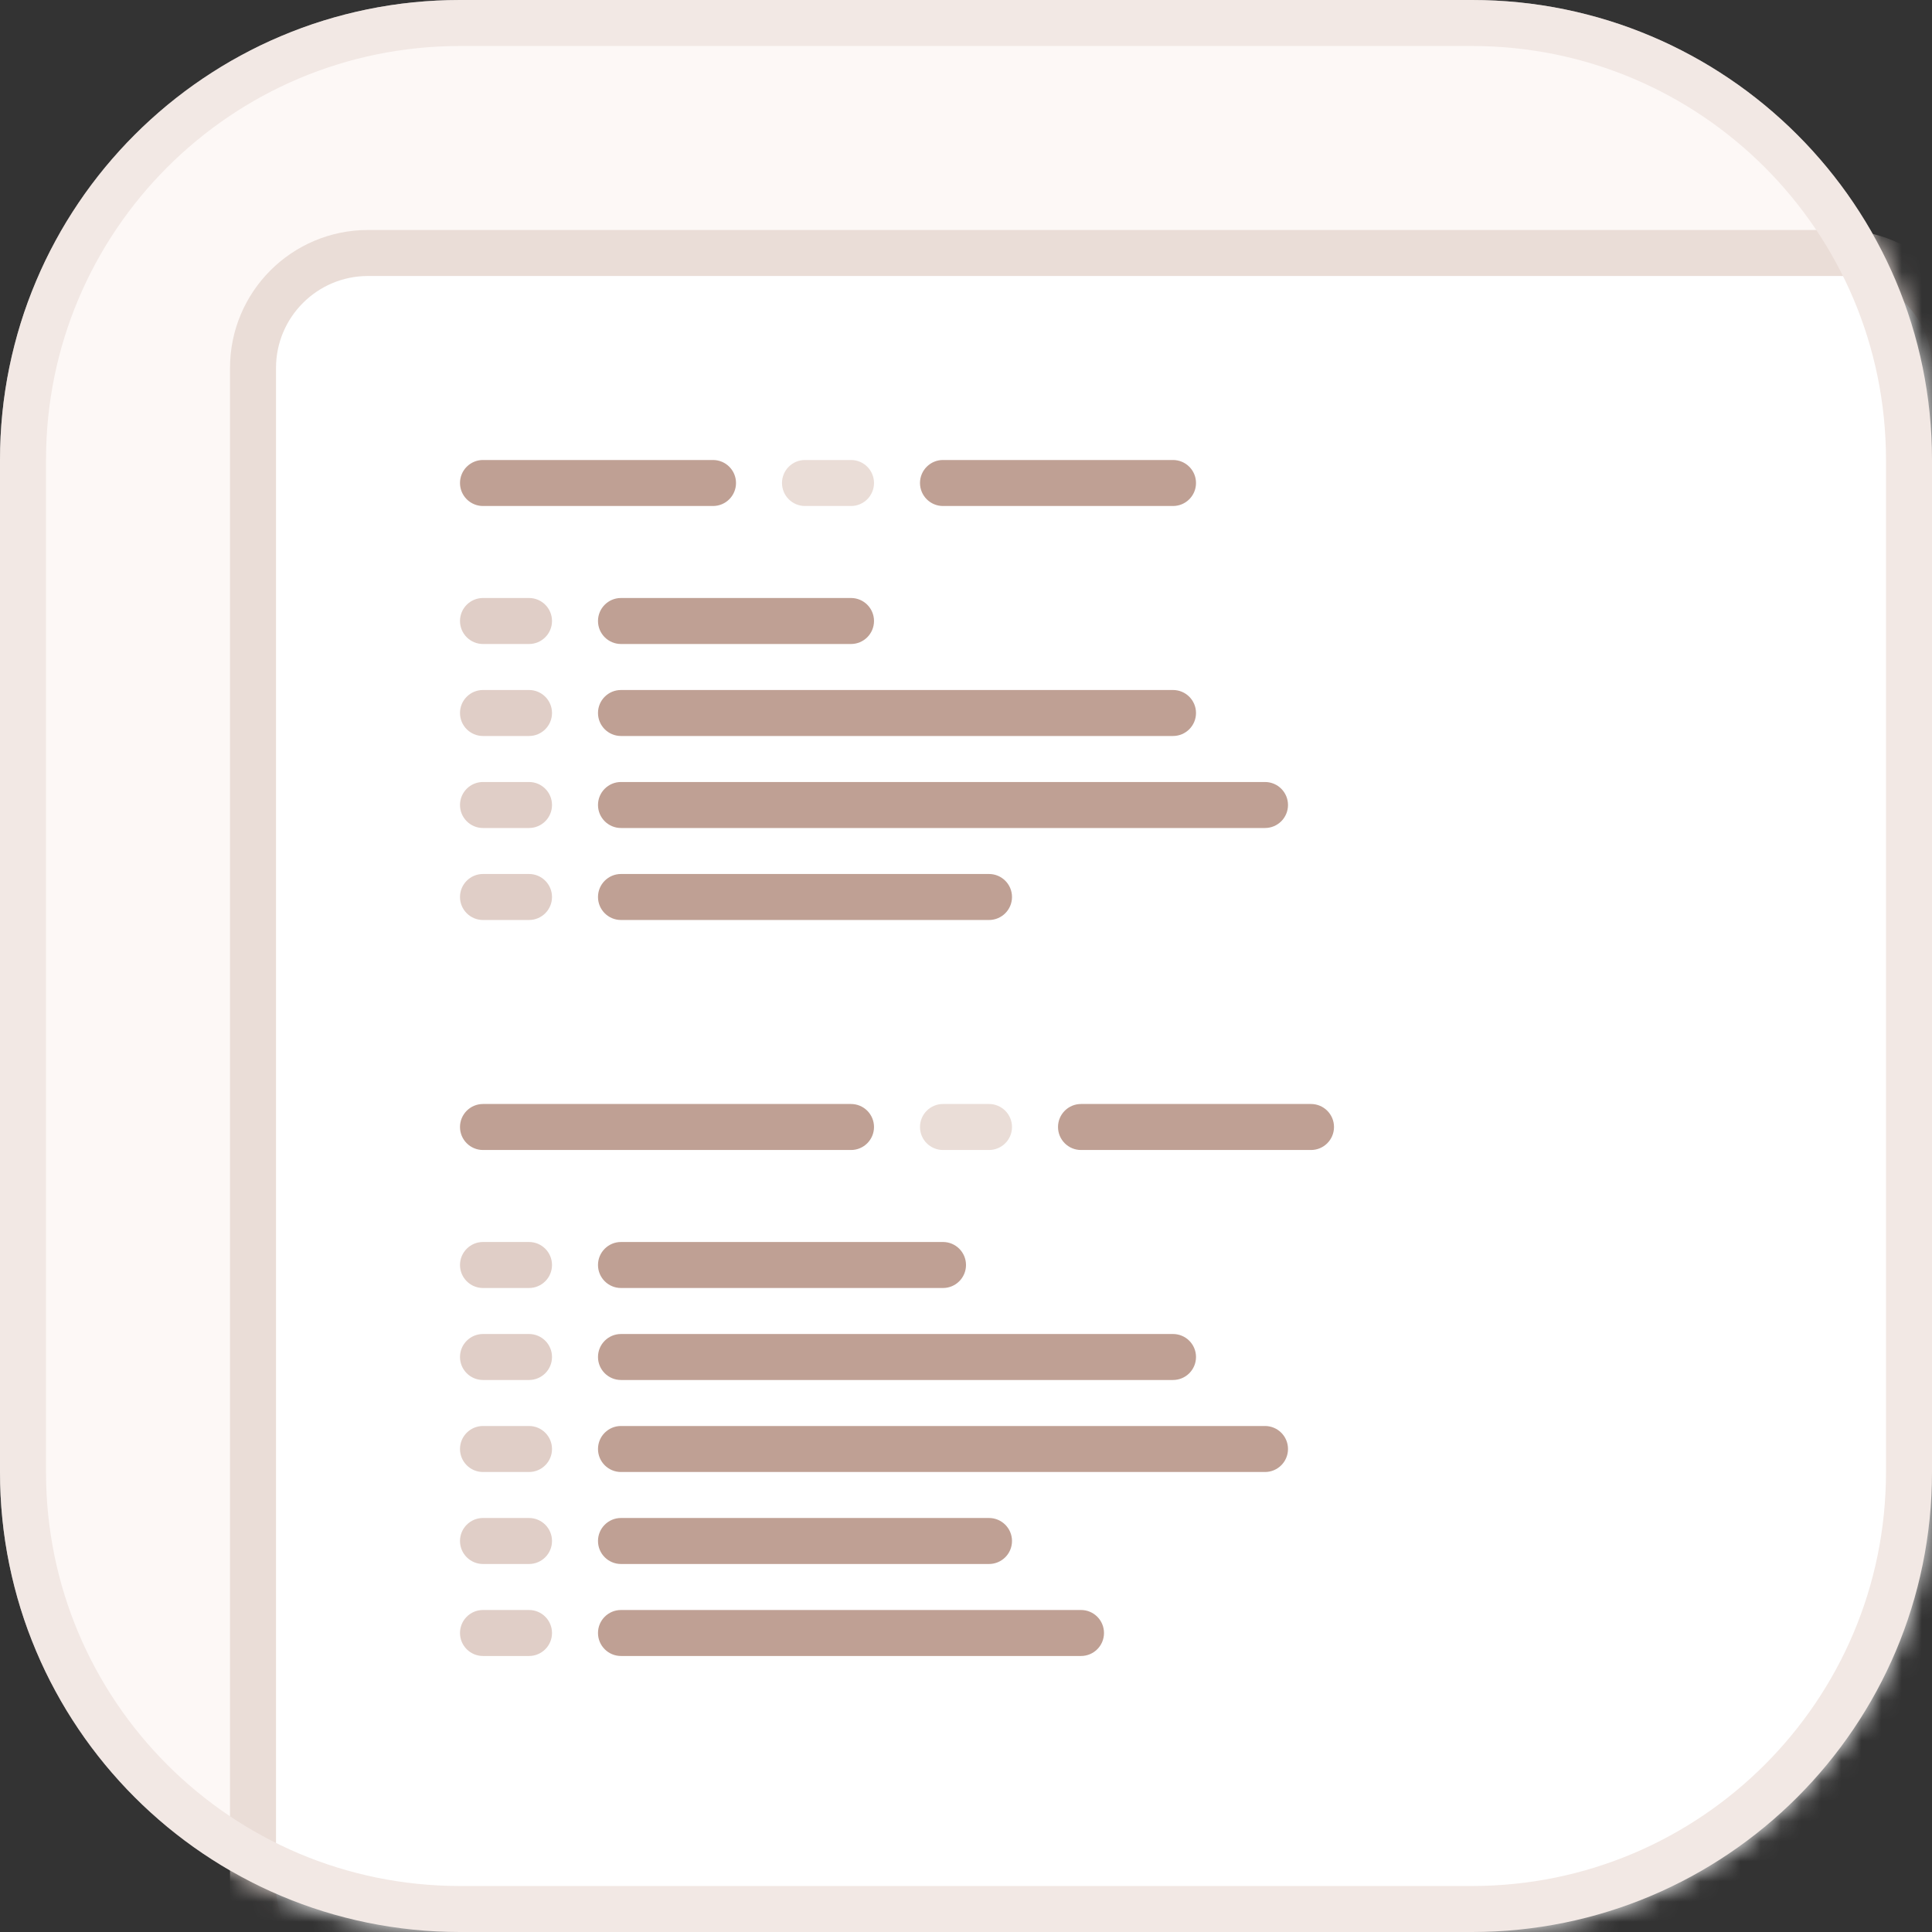 <svg width="96" height="96" viewBox="0 0 96 96" fill="none" xmlns="http://www.w3.org/2000/svg">
<rect x="0" y="0" width="96" height="96" fill="#333333" stroke="none"/>
<g clip-path="url(#clip0_14818_4759)">
<mask id="mask0_14818_4759" style="mask-type:luminance" maskUnits="userSpaceOnUse" x="0" y="0" width="96" height="96">
<path d="M73.143 0H22.857C10.233 0 0 10.233 0 22.857V73.143C0 85.766 10.233 96 22.857 96H73.143C85.766 96 96 85.766 96 73.143V22.857C96 10.233 85.766 0 73.143 0Z" fill="white"/>
</mask>
<g mask="url(#mask0_14818_4759)">
<path d="M73.143 0H22.857C10.233 0 0 10.233 0 22.857V73.143C0 85.766 10.233 96 22.857 96H73.143C85.766 96 96 85.766 96 73.143V22.857C96 10.233 85.766 0 73.143 0Z" fill="#FDF8F6"/>
<path d="M91.429 12.571H18.286C15.13 12.571 12.572 15.13 12.572 18.286V93.714C12.572 96.87 15.13 99.428 18.286 99.428H91.429C94.585 99.428 97.143 96.87 97.143 93.714V18.286C97.143 15.13 94.585 12.571 91.429 12.571Z" fill="white" stroke="#EADDD7" stroke-width="2.286"/>
<path d="M42.286 22.857H40C39.369 22.857 38.857 23.369 38.857 24C38.857 24.631 39.369 25.143 40 25.143H42.286C42.917 25.143 43.429 24.631 43.429 24C43.429 23.369 42.917 22.857 42.286 22.857Z" fill="#EADDD7"/>
<path d="M35.429 22.857H24C23.369 22.857 22.857 23.369 22.857 24C22.857 24.631 23.369 25.143 24 25.143H35.429C36.06 25.143 36.572 24.631 36.572 24C36.572 23.369 36.06 22.857 35.429 22.857Z" fill="#BFA094"/>
<path d="M58.286 22.857H46.857C46.226 22.857 45.714 23.369 45.714 24C45.714 24.631 46.226 25.143 46.857 25.143H58.286C58.917 25.143 59.429 24.631 59.429 24C59.429 23.369 58.917 22.857 58.286 22.857Z" fill="#BFA094"/>
<path d="M26.286 29.714H24C23.369 29.714 22.857 30.226 22.857 30.857C22.857 31.488 23.369 32 24 32H26.286C26.917 32 27.429 31.488 27.429 30.857C27.429 30.226 26.917 29.714 26.286 29.714Z" fill="#E0CEC7"/>
<path d="M42.286 29.714H30.857C30.226 29.714 29.714 30.226 29.714 30.857C29.714 31.488 30.226 32 30.857 32H42.286C42.917 32 43.429 31.488 43.429 30.857C43.429 30.226 42.917 29.714 42.286 29.714Z" fill="#BFA094"/>
<path d="M26.286 34.286H24C23.369 34.286 22.857 34.797 22.857 35.428C22.857 36.06 23.369 36.571 24 36.571H26.286C26.917 36.571 27.429 36.06 27.429 35.428C27.429 34.797 26.917 34.286 26.286 34.286Z" fill="#E0CEC7"/>
<path d="M58.286 34.286H30.857C30.226 34.286 29.714 34.797 29.714 35.428C29.714 36.06 30.226 36.571 30.857 36.571H58.286C58.917 36.571 59.429 36.06 59.429 35.428C59.429 34.797 58.917 34.286 58.286 34.286Z" fill="#BFA094"/>
<path d="M26.286 38.857H24C23.369 38.857 22.857 39.369 22.857 40C22.857 40.631 23.369 41.143 24 41.143H26.286C26.917 41.143 27.429 40.631 27.429 40C27.429 39.369 26.917 38.857 26.286 38.857Z" fill="#E0CEC7"/>
<path d="M62.857 38.857H30.857C30.226 38.857 29.714 39.369 29.714 40C29.714 40.631 30.226 41.143 30.857 41.143H62.857C63.488 41.143 64 40.631 64 40C64 39.369 63.488 38.857 62.857 38.857Z" fill="#BFA094"/>
<path d="M26.286 43.428H24C23.369 43.428 22.857 43.94 22.857 44.571C22.857 45.203 23.369 45.714 24 45.714H26.286C26.917 45.714 27.429 45.203 27.429 44.571C27.429 43.94 26.917 43.428 26.286 43.428Z" fill="#E0CEC7"/>
<path d="M49.143 43.428H30.857C30.226 43.428 29.714 43.94 29.714 44.571C29.714 45.203 30.226 45.714 30.857 45.714H49.143C49.774 45.714 50.286 45.203 50.286 44.571C50.286 43.94 49.774 43.428 49.143 43.428Z" fill="#BFA094"/>
<path d="M49.143 54.857H46.857C46.226 54.857 45.714 55.369 45.714 56C45.714 56.631 46.226 57.143 46.857 57.143H49.143C49.774 57.143 50.286 56.631 50.286 56C50.286 55.369 49.774 54.857 49.143 54.857Z" fill="#EADDD7"/>
<path d="M42.286 54.857H24C23.369 54.857 22.857 55.369 22.857 56C22.857 56.631 23.369 57.143 24 57.143H42.286C42.917 57.143 43.429 56.631 43.429 56C43.429 55.369 42.917 54.857 42.286 54.857Z" fill="#BFA094"/>
<path d="M65.143 54.857H53.715C53.084 54.857 52.572 55.369 52.572 56C52.572 56.631 53.084 57.143 53.715 57.143H65.143C65.774 57.143 66.286 56.631 66.286 56C66.286 55.369 65.774 54.857 65.143 54.857Z" fill="#BFA094"/>
<path d="M26.286 61.714H24C23.369 61.714 22.857 62.226 22.857 62.857C22.857 63.488 23.369 64 24 64H26.286C26.917 64 27.429 63.488 27.429 62.857C27.429 62.226 26.917 61.714 26.286 61.714Z" fill="#E0CEC7"/>
<path d="M46.857 61.714H30.857C30.226 61.714 29.714 62.226 29.714 62.857C29.714 63.488 30.226 64 30.857 64H46.857C47.488 64 48 63.488 48 62.857C48 62.226 47.488 61.714 46.857 61.714Z" fill="#BFA094"/>
<path d="M26.286 66.286H24C23.369 66.286 22.857 66.797 22.857 67.428C22.857 68.06 23.369 68.571 24 68.571H26.286C26.917 68.571 27.429 68.06 27.429 67.428C27.429 66.797 26.917 66.286 26.286 66.286Z" fill="#E0CEC7"/>
<path d="M58.286 66.286H30.857C30.226 66.286 29.714 66.797 29.714 67.428C29.714 68.06 30.226 68.571 30.857 68.571H58.286C58.917 68.571 59.429 68.06 59.429 67.428C59.429 66.797 58.917 66.286 58.286 66.286Z" fill="#BFA094"/>
<path d="M26.286 70.857H24C23.369 70.857 22.857 71.369 22.857 72C22.857 72.631 23.369 73.143 24 73.143H26.286C26.917 73.143 27.429 72.631 27.429 72C27.429 71.369 26.917 70.857 26.286 70.857Z" fill="#E0CEC7"/>
<path d="M62.857 70.857H30.857C30.226 70.857 29.714 71.369 29.714 72C29.714 72.631 30.226 73.143 30.857 73.143H62.857C63.488 73.143 64 72.631 64 72C64 71.369 63.488 70.857 62.857 70.857Z" fill="#BFA094"/>
<path d="M26.286 75.428H24C23.369 75.428 22.857 75.94 22.857 76.571C22.857 77.203 23.369 77.714 24 77.714H26.286C26.917 77.714 27.429 77.203 27.429 76.571C27.429 75.94 26.917 75.428 26.286 75.428Z" fill="#E0CEC7"/>
<path d="M49.143 75.428H30.857C30.226 75.428 29.714 75.94 29.714 76.571C29.714 77.203 30.226 77.714 30.857 77.714H49.143C49.774 77.714 50.286 77.203 50.286 76.571C50.286 75.94 49.774 75.428 49.143 75.428Z" fill="#BFA094"/>
<path d="M26.286 80H24C23.369 80 22.857 80.511 22.857 81.143C22.857 81.774 23.369 82.285 24 82.285H26.286C26.917 82.285 27.429 81.774 27.429 81.143C27.429 80.511 26.917 80 26.286 80Z" fill="#E0CEC7"/>
<path d="M53.714 80H30.857C30.226 80 29.714 80.511 29.714 81.143C29.714 81.774 30.226 82.285 30.857 82.285H53.714C54.346 82.285 54.857 81.774 54.857 81.143C54.857 80.511 54.346 80 53.714 80Z" fill="#BFA094"/>
</g>
<path d="M73.143 1.143H22.857C10.865 1.143 1.143 10.865 1.143 22.857V73.143C1.143 85.135 10.865 94.857 22.857 94.857H73.143C85.135 94.857 94.857 85.135 94.857 73.143V22.857C94.857 10.865 85.135 1.143 73.143 1.143Z" stroke="#F2E8E4" stroke-width="2.286"/>
</g>
<defs>
<clipPath id="clip0_14818_4759">
<rect width="96" height="96" fill="white"/>
</clipPath>
</defs>
</svg>
